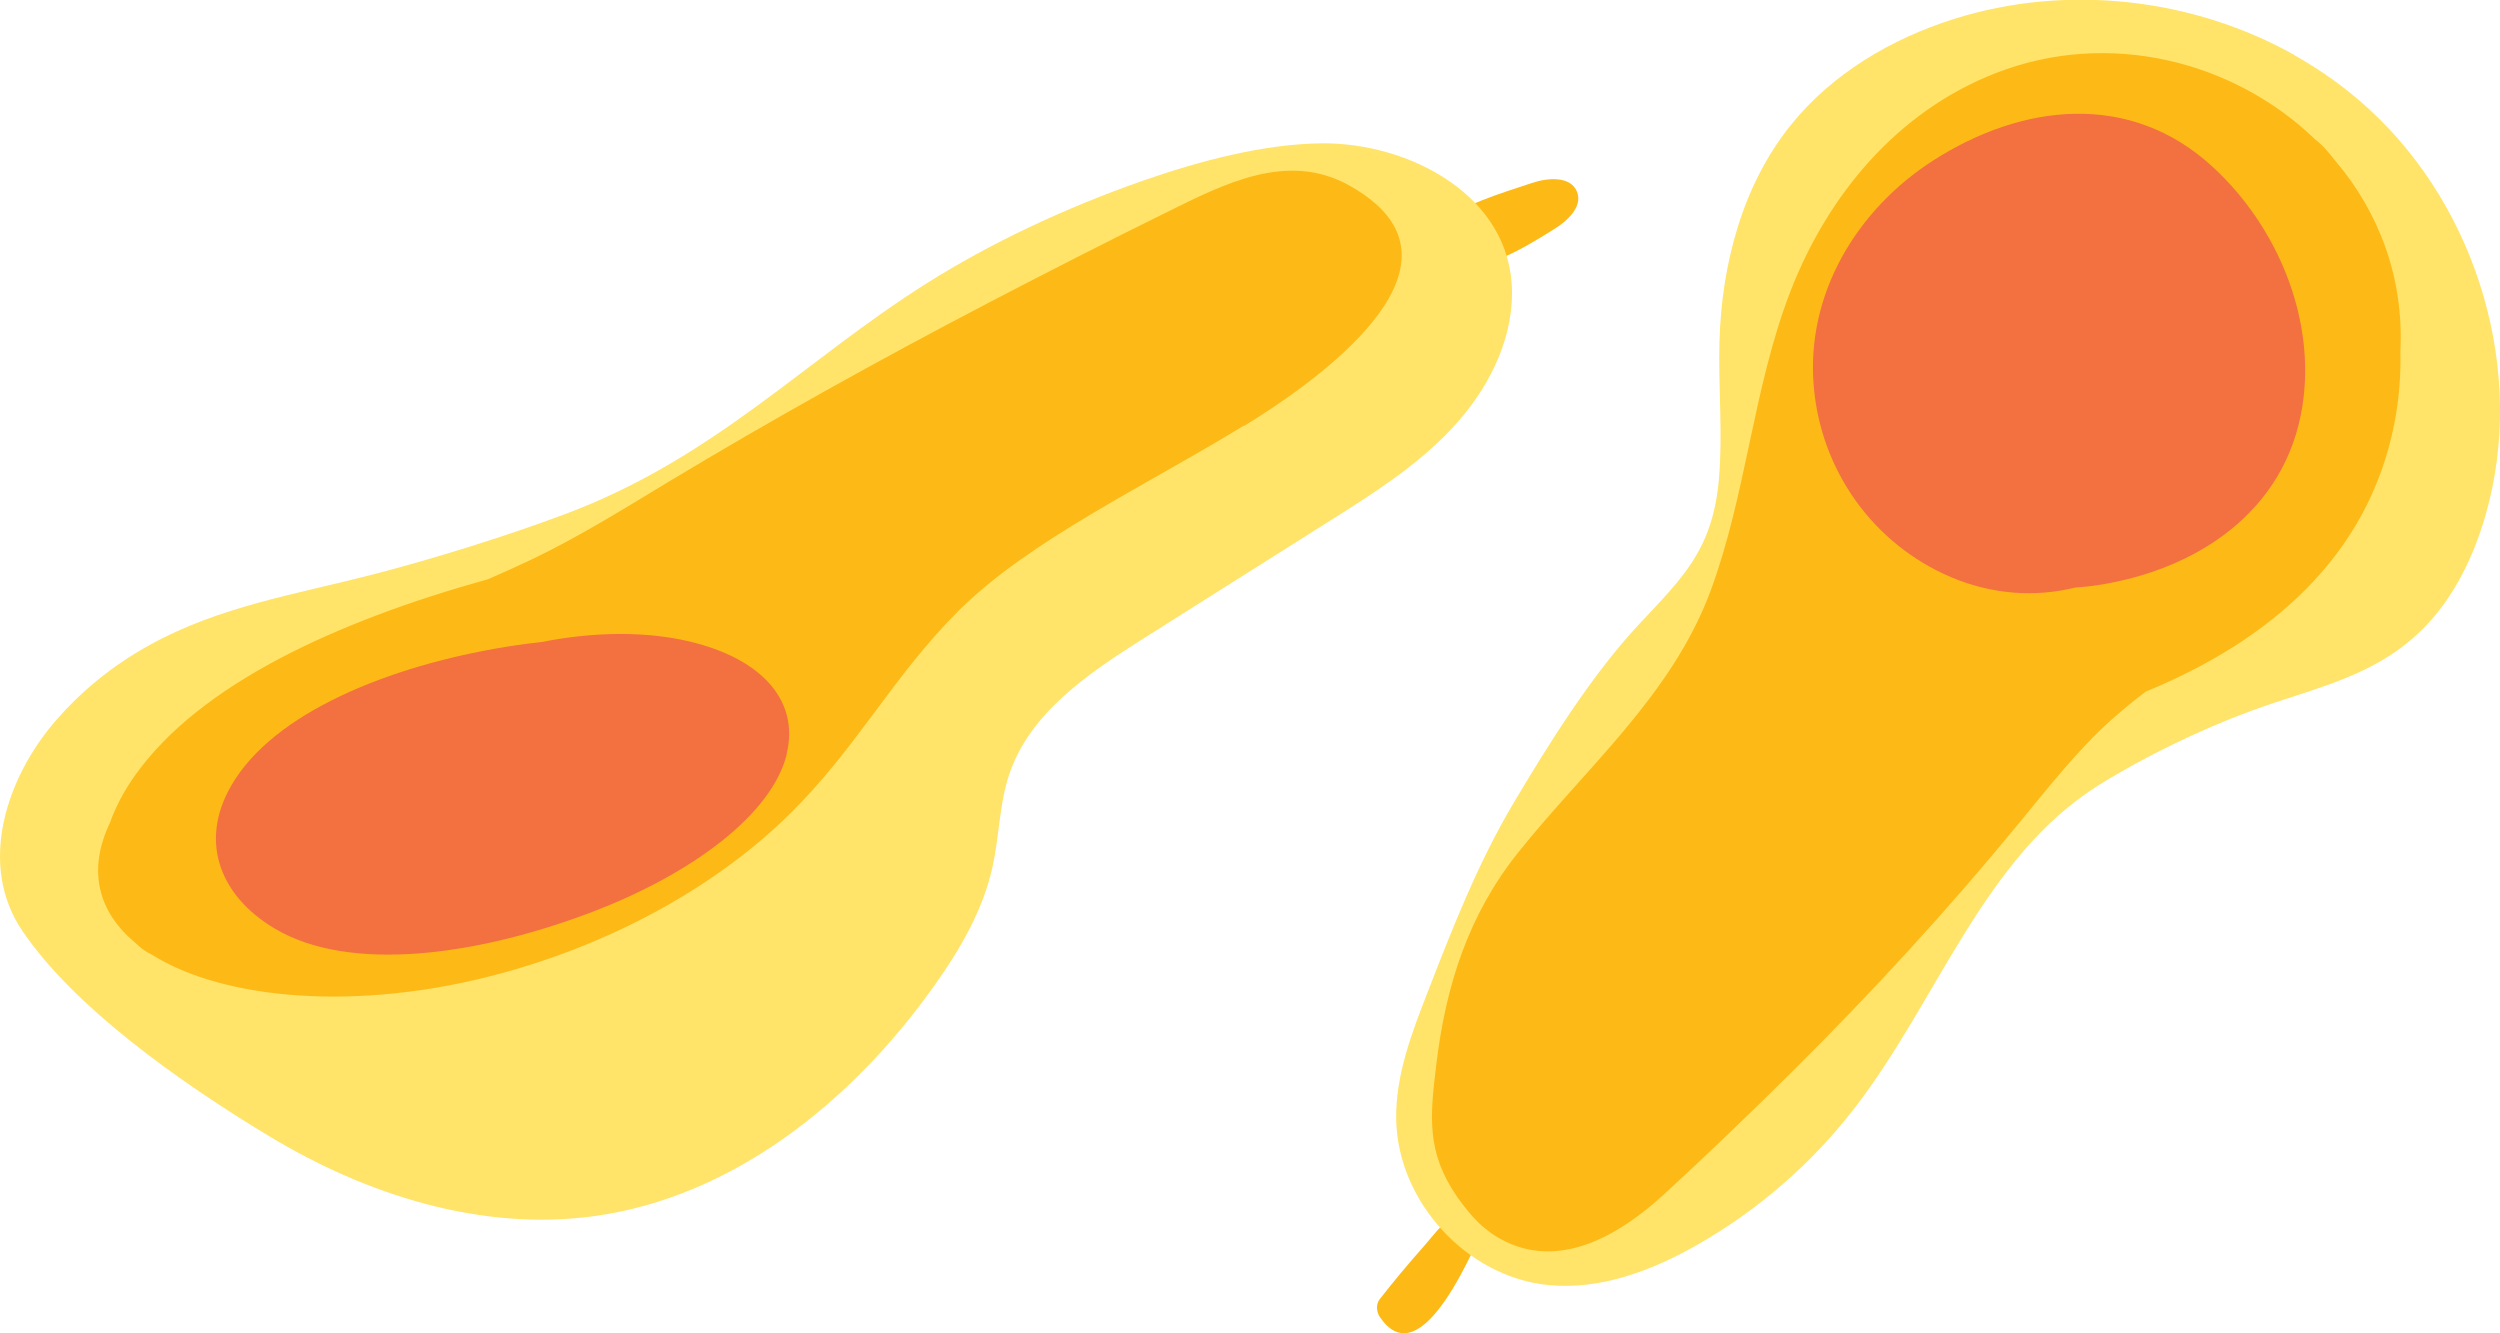 <svg xmlns="http://www.w3.org/2000/svg" fill="none" viewBox="0 0 150 80" height="80" width="150">
<g clip-path="url(#clip0_8986_26627)" id="squash">
<path fill="#FDBA16" d="M82.802 79.043C82.588 78.72 82.535 78.273 82.784 77.951C83.639 76.85 84.538 75.785 85.456 74.747C86.159 73.951 86.81 72.984 87.816 72.609C87.878 72.501 87.941 72.385 88.003 72.268C88.43 71.535 89.677 72.215 89.312 72.984C88.644 74.398 85.349 82.792 82.802 79.034" id="Vector"></path>
<path fill="#FFE469" d="M137.691 3.329C139.285 4.224 140.782 5.298 142.135 6.541C148.699 12.555 151.603 22.398 149.118 30.962C148.423 33.342 147.328 35.651 145.636 37.459C142.688 40.608 138.911 41.235 135.073 42.649C132.071 43.749 128.669 45.396 125.944 47.096C119.015 51.418 116.272 60.027 111.266 66.497C108.701 69.817 105.468 72.626 101.826 74.694C99.1 76.251 96.001 77.414 92.884 77.101C88.003 76.617 83.853 72.09 83.772 67.159C83.728 64.528 84.699 61.995 85.652 59.544C87.157 55.669 88.68 51.776 90.799 48.206C92.91 44.653 95.475 40.537 98.29 37.512C100.944 34.667 102.752 33.02 103.135 28.752C103.375 25.995 103.09 23.212 103.17 20.447C103.304 15.83 104.551 11.114 107.437 7.517C109.912 4.429 113.466 2.327 117.242 1.136C123.967 -0.984 131.564 -0.134 137.682 3.311" id="Vector_2"></path>
<path fill="#FDBA16" d="M88.983 73.602C89.304 73.879 89.651 74.13 90.025 74.336C93.57 76.295 97.239 74.049 99.84 71.66C102.467 69.244 105.041 66.774 107.57 64.26C112.309 59.553 116.806 54.667 121.046 49.503C122.872 47.293 124.671 44.958 126.826 43.06C127.449 42.515 128.1 41.987 128.759 41.486C128.776 41.486 128.794 41.477 128.812 41.468C136.062 38.479 142.1 33.468 143.668 25.378C143.944 23.964 144.06 22.506 144.024 21.038C144.238 16.635 142.715 12.707 140.132 9.664C139.9 9.369 139.669 9.083 139.411 8.814C139.25 8.644 139.081 8.501 138.903 8.358C134.076 3.705 126.585 1.718 119.745 4.385C113.841 6.685 109.663 11.687 107.41 17.521C105.166 23.356 104.783 29.691 102.61 35.517C100.285 41.727 95.146 46.076 91.103 51.132C88.11 54.873 86.748 59.114 86.177 63.875C85.795 67.025 85.581 69.145 87.442 71.83C87.896 72.474 88.395 73.092 88.983 73.611" id="Vector_3"></path>
<path fill="#F37041" d="M117.065 34.631C119.505 35.669 122.106 35.848 124.493 35.257C124.938 35.221 125.383 35.186 125.82 35.114C131.698 34.228 137.148 30.756 138.146 24.358C138.965 19.114 136.641 13.602 132.802 10.049C127.815 5.423 121.295 6.219 115.978 9.638C111.418 12.564 108.345 17.638 108.826 23.186C109.254 28.251 112.407 32.653 117.065 34.631Z" id="Vector_4"></path>
<path fill="#FDBA16" d="M91.913 10.98C92.875 10.658 94.238 10.55 94.621 11.508C94.977 12.412 94.033 13.271 93.196 13.781C91.272 14.98 89.206 16.215 86.944 16.161C84.655 16.107 85.171 14.72 86.169 13.655C87.389 12.34 90.257 11.544 91.913 10.98Z" id="Vector_5"></path>
<path fill="#FFE469" d="M7.722 62.38C5.21 60.367 2.913 58.157 1.363 55.884C-1.398 51.848 0.428 46.595 3.358 43.221C4.765 41.602 6.609 40 9.004 38.685C13.173 36.385 17.635 35.687 22.364 34.47C26.06 33.512 30.371 32.17 33.906 30.846C42.911 27.472 48.263 21.611 55.638 16.975C59.423 14.595 63.823 12.51 68.507 10.864C72.016 9.638 75.837 8.635 79.311 8.6C84.459 8.546 90.693 11.687 90.72 17.53C90.738 20.591 89.188 23.499 87.095 25.727C85.002 27.955 82.392 29.611 79.809 31.239C76.087 33.584 72.373 35.937 68.65 38.282C65.337 40.376 61.783 42.756 60.545 46.488C59.957 48.26 59.957 50.166 59.557 51.991C58.978 54.64 57.571 57.029 55.994 59.23C51.105 66.094 43.98 71.821 35.661 72.966C28.892 73.897 21.999 71.705 16.147 68.17C13.564 66.613 10.518 64.618 7.722 62.38Z" id="Vector_6"></path>
<path fill="#FDBA16" d="M74.626 25.539C68.721 29.163 61.739 32.42 57.481 36.68C53.5 40.671 51.425 44.868 47.355 48.868C43.285 52.877 37.228 56.483 29.916 58.443C21.438 60.716 13.431 59.982 9.138 57.297C8.978 57.217 8.817 57.127 8.684 57.038C8.461 56.886 8.265 56.716 8.078 56.537C5.932 54.729 5.21 52.268 6.6 49.36C6.938 48.403 7.455 47.427 8.132 46.479C12.015 41.047 20.173 37.288 29.204 34.774C29.222 34.774 29.248 34.765 29.275 34.756C30.157 34.371 31.03 33.978 31.885 33.575C34.833 32.161 37.487 30.488 40.132 28.895C46.304 25.181 52.681 21.629 59.298 18.174C62.834 16.331 66.406 14.505 70.022 12.725C73.424 11.042 77.218 9.074 80.914 11.105C81.546 11.454 82.081 11.821 82.508 12.197C87.852 16.85 78.349 23.284 74.644 25.557" id="Vector_7"></path>
<path fill="#F37041" d="M47.203 45.262C46.304 48.877 41.503 52.438 35.545 54.711C28.598 57.36 20.983 58.38 16.494 55.722C13.056 53.682 11.836 50.228 14.125 46.729C16.913 42.452 24.02 39.749 30.94 38.72C31.457 38.64 31.974 38.577 32.49 38.523C35.358 37.951 38.27 37.87 40.782 38.362C45.573 39.311 48.014 41.96 47.194 45.253" id="Vector_8"></path>
</g>
<defs>
<clipPath id="clip0_8986_26627">
<rect fill="white" height="80" width="150"></rect>
</clipPath>
</defs>
</svg>
